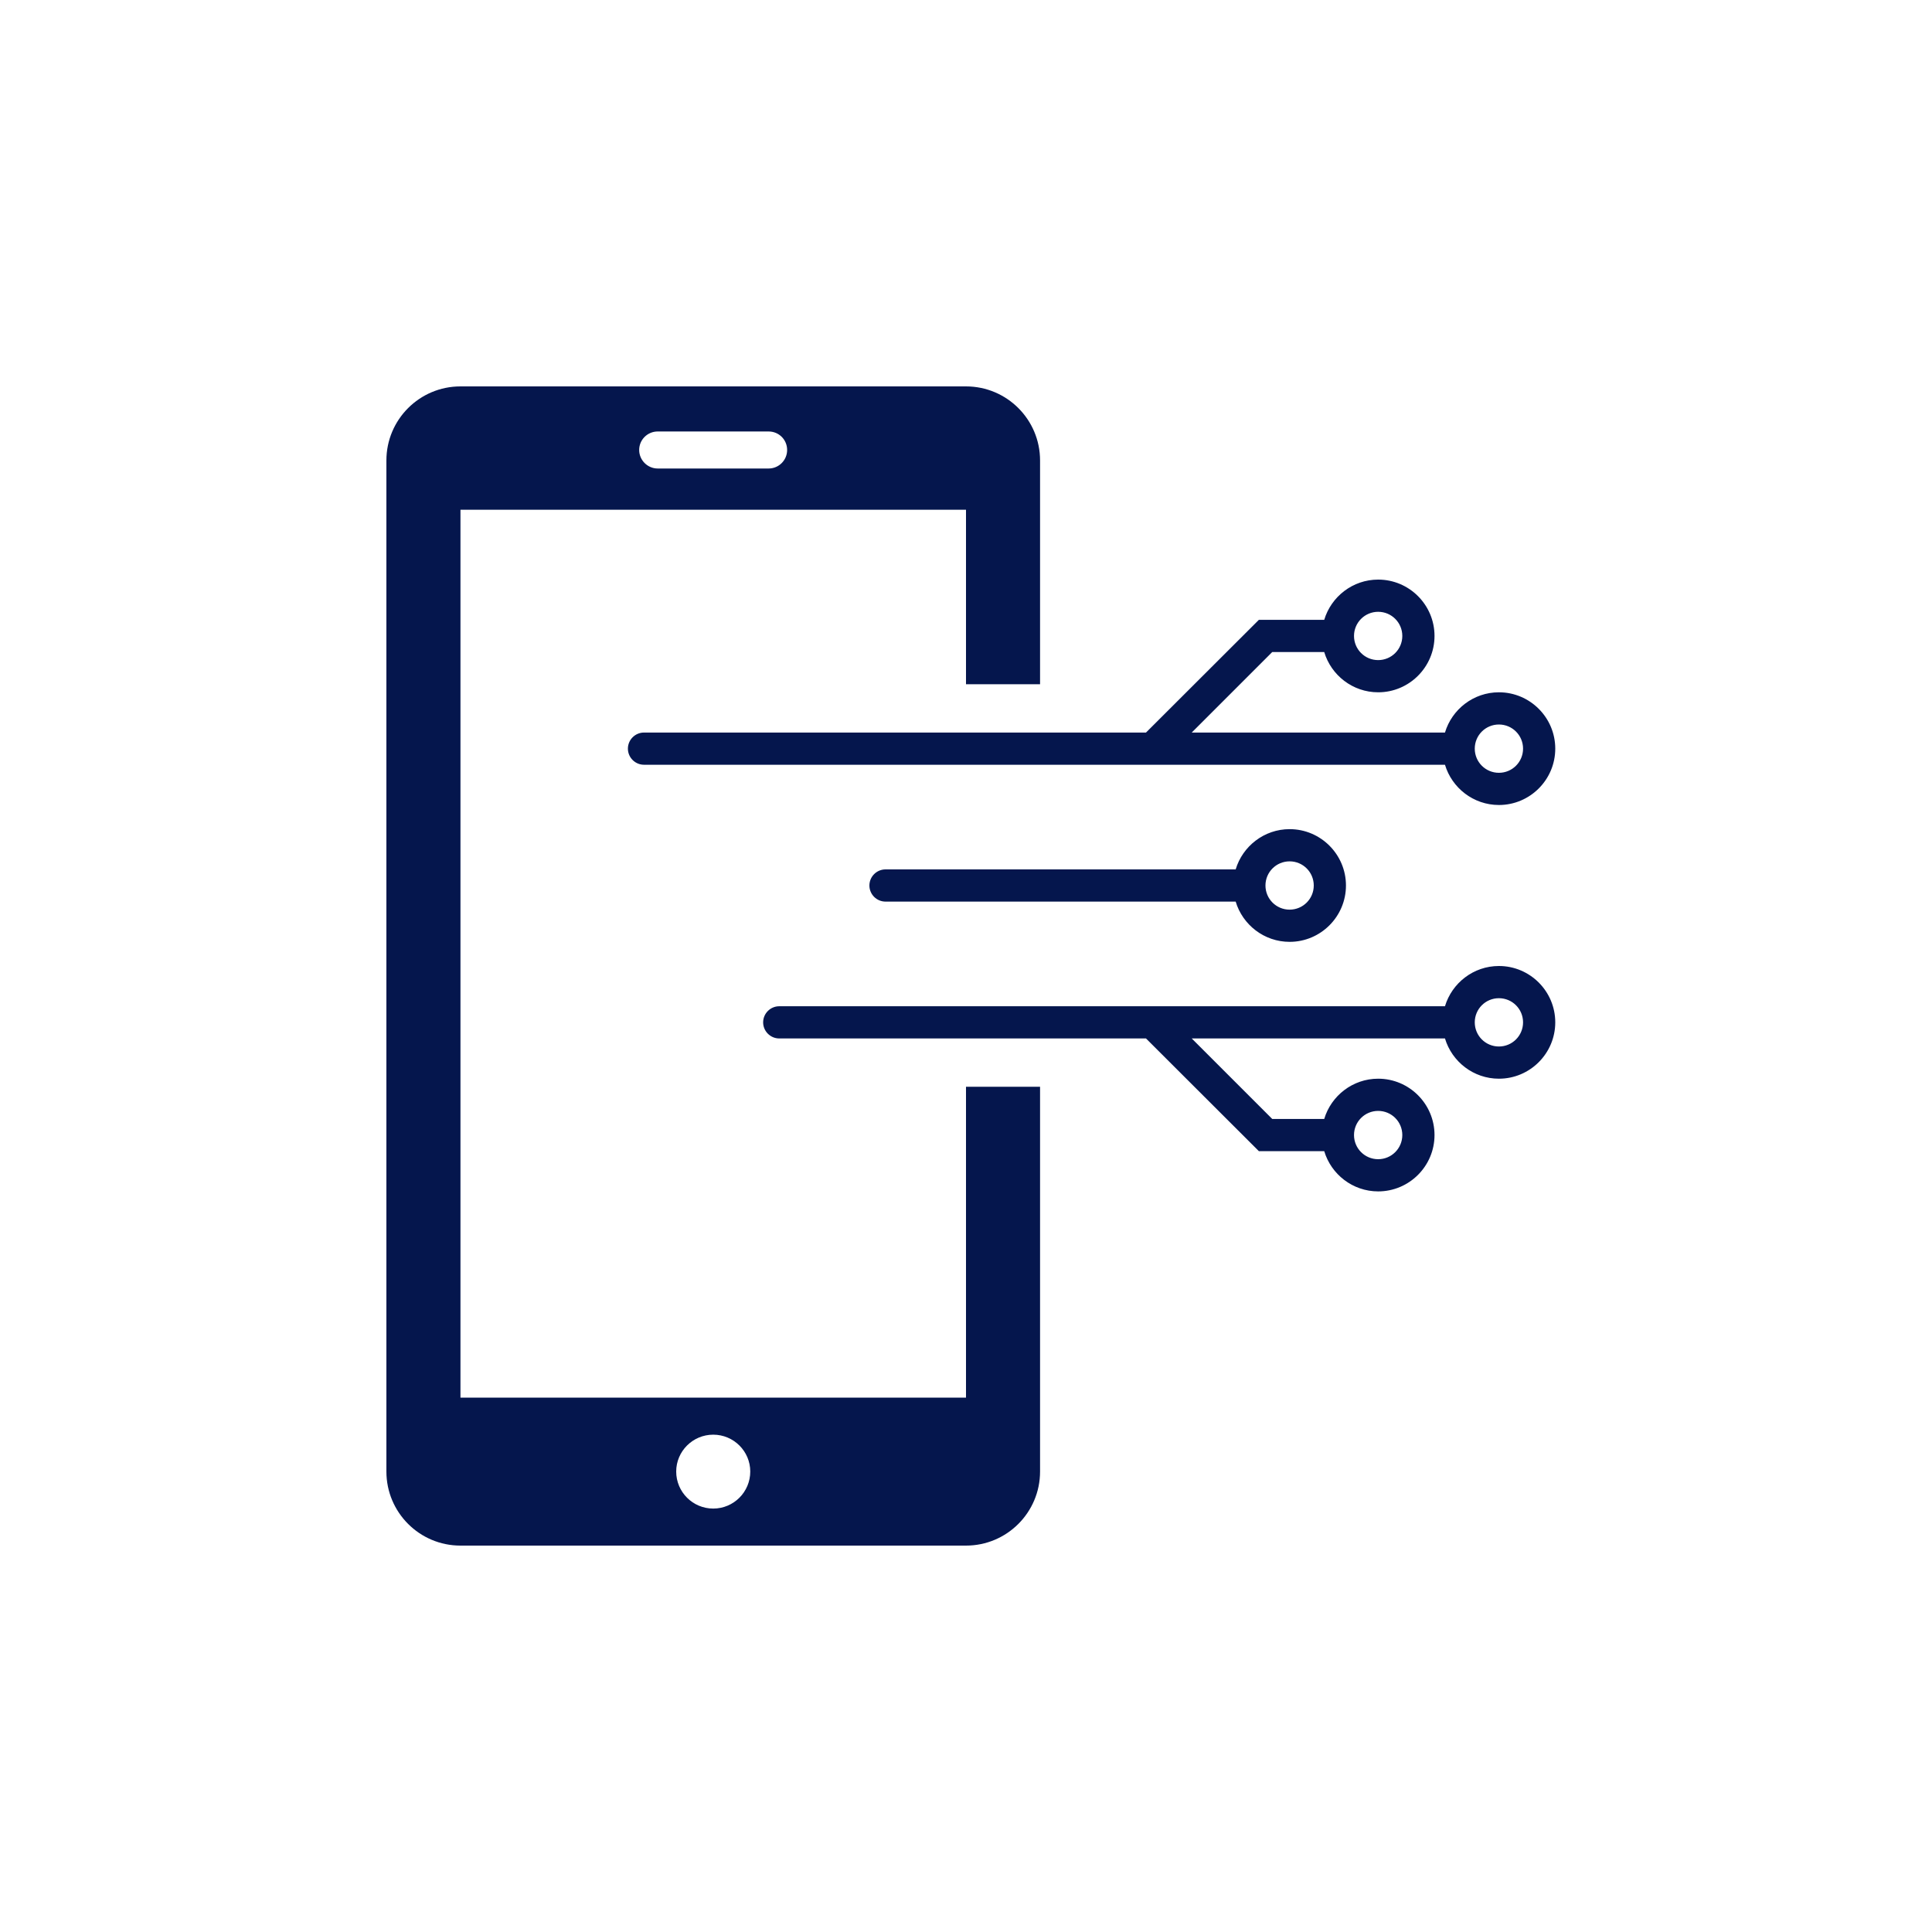 <?xml version="1.0" encoding="UTF-8"?>
<!-- Generator: Adobe Illustrator 23.0.3, SVG Export Plug-In . SVG Version: 6.00 Build 0)  -->
<svg xmlns="http://www.w3.org/2000/svg" xmlns:xlink="http://www.w3.org/1999/xlink" version="1.1" id="icon" x="0px" y="0px" viewBox="0 0 120 120" enable-background="new 0 0 120 120" xml:space="preserve" width="300px" height="300px">
<g transform="" fill="#05164d" class="">
	<path fill="#05164d" d="M60,86.81H28.6V31.66H60V42.5h4.6V28.6   C64.6,26.06,62.54,24,60,24H28.6C26.06,24,24,26.06,24,28.6v62.8   C24,93.94,26.06,96,28.6,96H60c2.54,0,4.6-2.06,4.6-4.6V67.5H60V86.81z    M40.85,26.8h6.89c0.64,0,1.15,0.51,1.15,1.15   c0,0.63-0.51,1.15-1.15,1.15h-6.89c-0.63,0-1.15-0.52-1.15-1.15   C39.7,27.31,40.22,26.8,40.85,26.8z M44.3,93.7   C43.03,93.7,42,92.67,42,91.4c0-1.26,1.03-2.29,2.3-2.29   c1.27,0,2.3,1.03,2.3,2.29C46.6,92.67,45.57,93.7,44.3,93.7z" transform="" class=""/>
	<path fill="#05164d" d="M39,46.5c0,0.55,0.45,1,1,1h49.75c0.43,1.44,1.77,2.5,3.35,2.5   c1.93,0,3.5-1.57,3.5-3.5s-1.57-3.5-3.5-3.5c-1.58,0-2.92,1.06-3.35,2.5H74.02l5-5H82.25   c0.43,1.44,1.77,2.5,3.35,2.5c1.93,0,3.5-1.57,3.5-3.5s-1.57-3.5-3.5-3.5   c-1.58,0-2.92,1.06-3.35,2.5h-4.06l-7.01,7H40C39.45,45.5,39,45.95,39,46.5z    M93.1,45c0.83,0,1.5,0.67,1.5,1.5c0,0.83-0.67,1.5-1.5,1.5c-0.83,0-1.5-0.67-1.5-1.5   C91.6,45.67,92.27,45,93.1,45z M85.6,38c0.83,0,1.5,0.67,1.5,1.5   c0,0.83-0.67,1.5-1.5,1.5c-0.83,0-1.5-0.67-1.5-1.5C84.1,38.67,84.77,38,85.6,38z" transform="" class=""/>
	<path fill="#05164d" d="M93.1,60c-1.58,0-2.92,1.06-3.35,2.5H48.4c-0.55,0-1,0.45-1,1   s0.45,1,1,1h22.78l7.01,7H82.25c0.43,1.44,1.77,2.5,3.35,2.5   c1.93,0,3.5-1.57,3.5-3.5s-1.57-3.5-3.5-3.5c-1.58,0-2.92,1.06-3.35,2.5h-3.23l-5-5H89.75   c0.43,1.44,1.77,2.5,3.35,2.5c1.93,0,3.5-1.57,3.5-3.5S95.03,60,93.1,60z M85.6,69   c0.83,0,1.5,0.67,1.5,1.5c0,0.83-0.67,1.5-1.5,1.5c-0.83,0-1.5-0.67-1.5-1.5   C84.1,69.67,84.77,69,85.6,69z M93.1,65c-0.83,0-1.5-0.67-1.5-1.5   c0-0.83,0.67-1.5,1.5-1.5c0.83,0,1.5,0.67,1.5,1.5C94.6,64.33,93.93,65,93.1,65z" transform="" class=""/>
	<path fill="#05164d" d="M76.75,54H55c-0.55,0-1,0.45-1,1s0.45,1,1,1h21.75   c0.43,1.44,1.77,2.5,3.35,2.5c1.93,0,3.5-1.57,3.5-3.5s-1.57-3.5-3.5-3.5   C78.52,51.5,77.18,52.56,76.75,54z M81.6,55c0,0.83-0.67,1.5-1.5,1.5   c-0.83,0-1.5-0.67-1.5-1.5c0-0.83,0.67-1.5,1.5-1.5C80.93,53.5,81.6,54.17,81.6,55z" transform="" class=""/>
</g>
</svg>
